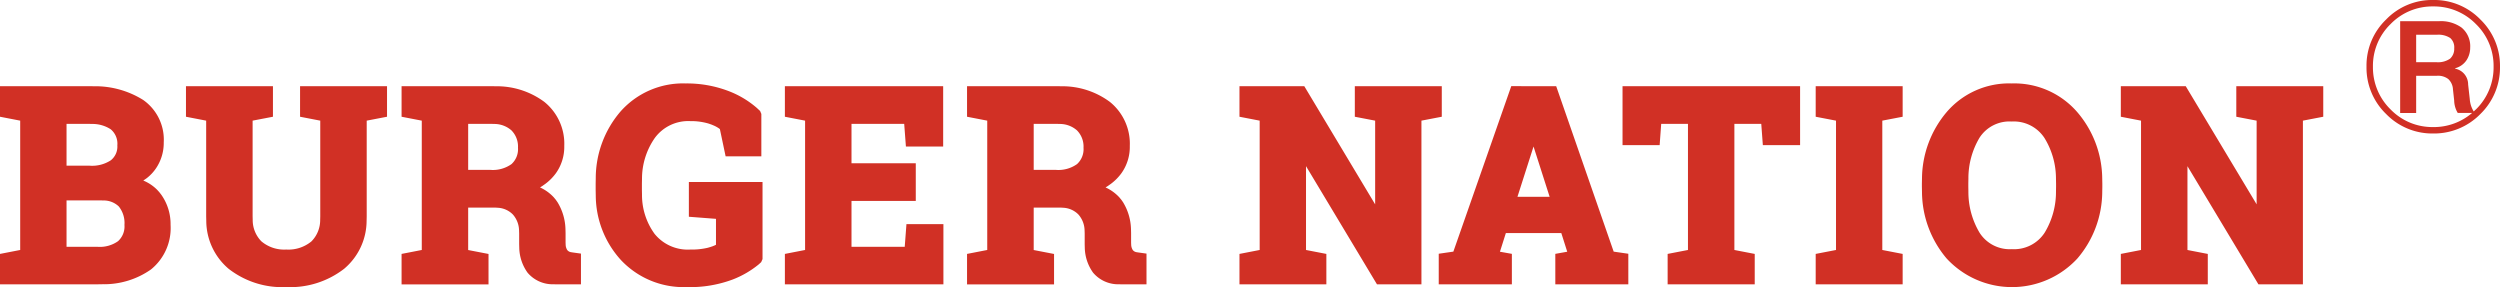 <svg xmlns="http://www.w3.org/2000/svg" width="169.072" height="19.415" viewBox="0 0 169.072 19.415">
  <g id="burger-nation-color" transform="translate(-25 -41)">
    <g id="Group" transform="translate(25 41)">
      <path id="Combined-Shape" d="M46.375,5a7.888,7.888,0,0,1,2.857.5A6.372,6.372,0,0,1,51.18,6.653l.225.21.084.2V9.929H49.073l-.388-1.841-.056-.044a2.143,2.143,0,0,0-.316-.18l-.185-.078-.2-.07a4.168,4.168,0,0,0-1.243-.168A2.807,2.807,0,0,0,44.29,8.679a4.812,4.812,0,0,0-.872,2.769l-.006.315v.453l.006.315a4.46,4.46,0,0,0,.851,2.642,2.884,2.884,0,0,0,2.423,1.06,4.615,4.615,0,0,0,1.182-.122q.177-.049.321-.1l.135-.055.091-.044V14.157l-1.834-.141V11.666h4.982v5.211l-.091.207-.172.158a6.417,6.417,0,0,1-1.736,1.01,8.228,8.228,0,0,1-3.141.52,5.815,5.815,0,0,1-4.438-1.831,6.514,6.514,0,0,1-1.7-4.363l-.007-.357v-.446l.006-.361A6.93,6.93,0,0,1,41.963,6.9,5.64,5.64,0,0,1,46.375,5Zm-27.916.185V7.252l-1.375.264v6.461l.006.239a2.053,2.053,0,0,0,.586,1.461,2.382,2.382,0,0,0,1.682.556,2.438,2.438,0,0,0,1.706-.553,2.044,2.044,0,0,0,.589-1.469l.006-.227V7.516l-1.366-.264V5.185h5.881V7.252L24.8,7.516v6.475l-.007.29a4.262,4.262,0,0,1-1.52,3.254,5.962,5.962,0,0,1-3.913,1.237,5.912,5.912,0,0,1-3.9-1.238,4.27,4.27,0,0,1-1.51-3.25l-.007-.3V7.516l-1.366-.264V5.185ZM136.05,5a5.628,5.628,0,0,1,4.44,1.948,6.988,6.988,0,0,1,1.681,4.482l.007.359v.2l-.006.354a6.985,6.985,0,0,1-1.677,4.491,6.018,6.018,0,0,1-8.85,0,7.016,7.016,0,0,1-1.663-4.488l-.007-.361v-.2l.007-.375a7.035,7.035,0,0,1,1.657-4.459A5.553,5.553,0,0,1,136.05,5ZM33.211,5.185l.336.006a5.386,5.386,0,0,1,3.266,1.057,3.634,3.634,0,0,1,1.348,2.984,3.064,3.064,0,0,1-.574,1.85,3.381,3.381,0,0,1-.694.7l-.213.151-.158.1.07.033a2.879,2.879,0,0,1,.864.642l.132.159.118.169a3.663,3.663,0,0,1,.536,1.818l.007.269v.641l.006.149a.714.714,0,0,0,.109.355.407.407,0,0,0,.259.145l.106.017.561.078v2.08H37.669l-.231-.006a2.221,2.221,0,0,1-1.76-.785,2.99,2.99,0,0,1-.561-1.671l-.007-.253v-.722l-.007-.217a1.679,1.679,0,0,0-.415-1.068,1.539,1.539,0,0,0-1.009-.458l-.191-.012H31.662v2.87l1.376.266v2.058H27.158V16.529l1.366-.266V7.516l-1.366-.264V5.185Zm72.032,0,3.888,11.19.99.143v2.069h-4.937V16.525l.806-.144-.4-1.261h-3.751l-.4,1.261.807.144v2.061H97.3V16.517l.989-.143,3.916-11.19Zm42.575,0,4.795,7.99V7.516l-1.375-.264V5.185h5.881V7.252l-1.376.264V18.587h-3.008l-4.8-7.991v5.668l1.375.266v2.058h-5.881V16.529l1.366-.266V7.516l-1.366-.264V5.185Zm-59.611,0L93,13.178V7.516l-1.375-.264V5.185h5.881V7.252l-1.376.264V18.587H93.124l-4.8-7.994v5.67l1.376.266v2.058H83.824V16.529l1.366-.266V7.516l-1.366-.264V5.185Zm40.467,0V7.252l-1.376.264v8.747l1.376.266v2.058h-5.881V16.529l1.374-.266V7.516l-1.374-.264V5.185Zm-64.889,0V9.267H61.266L61.15,7.732H57.586V10.4h4.347v2.548H57.586v3.1h3.6l.116-1.534h2.5v4.073H53.081V16.529l1.366-.266V7.516l-1.366-.264V5.185Zm-57.794,0,.347.005a6.114,6.114,0,0,1,3.345.927,3.278,3.278,0,0,1,1.391,2.868,3.066,3.066,0,0,1-.52,1.749,2.885,2.885,0,0,1-.637.677l-.2.139-.028.017.013.005a2.863,2.863,0,0,1,.922.617l.147.161.135.174a3.437,3.437,0,0,1,.63,2.042,3.6,3.6,0,0,1-1.325,3.013,5.514,5.514,0,0,1-3.27,1l-.351.006H0V16.529l1.366-.266V7.516L0,7.252V5.185Zm115.747,0V9.17h-2.519l-.107-1.438h-1.818v8.531l1.376.266v2.058h-5.89V16.529l1.375-.266V7.732h-1.81L112.24,9.17h-2.51V5.185Zm-50.281,0,.336.006a5.386,5.386,0,0,1,3.266,1.057,3.634,3.634,0,0,1,1.348,2.984,3.064,3.064,0,0,1-.574,1.85,3.381,3.381,0,0,1-.694.7l-.213.151-.158.1.07.033a2.879,2.879,0,0,1,.864.642l.132.159.118.169a3.663,3.663,0,0,1,.536,1.818l.007.269v.641l.006.149a.714.714,0,0,0,.109.355.407.407,0,0,0,.259.145l.106.017.561.078v2.08H75.915l-.231-.006a2.221,2.221,0,0,1-1.76-.785,2.99,2.99,0,0,1-.561-1.671l-.007-.253v-.722l-.007-.217a1.679,1.679,0,0,0-.415-1.068,1.539,1.539,0,0,0-1.009-.458l-.191-.012H69.908v2.87l1.376.266v2.058H65.4V16.529l1.366-.266V7.516L65.4,7.252V5.185ZM136.05,7.575a2.406,2.406,0,0,0-2.183,1.105,5.357,5.357,0,0,0-.746,2.746l-.006.345v.207l.005.328a5.382,5.382,0,0,0,.756,2.79,2.416,2.416,0,0,0,2.184,1.111,2.465,2.465,0,0,0,2.216-1.112,5.316,5.316,0,0,0,.768-2.791l.005-.32v-.207l-.006-.322a5.236,5.236,0,0,0-.776-2.762A2.475,2.475,0,0,0,136.05,7.575ZM6.789,12.909H4.5v3.14H6.6a2.128,2.128,0,0,0,1.381-.38,1.337,1.337,0,0,0,.436-1.1,1.787,1.787,0,0,0-.384-1.25A1.466,1.466,0,0,0,7,12.915Zm96.922-3.644-1.087,3.4H104.8ZM71.452,7.733H69.908v3.113h1.5a2.175,2.175,0,0,0,1.43-.391,1.365,1.365,0,0,0,.439-1.108A1.552,1.552,0,0,0,72.83,8.17a1.758,1.758,0,0,0-1.151-.43Zm-38.246,0H31.662v3.113h1.5a2.175,2.175,0,0,0,1.43-.391,1.365,1.365,0,0,0,.439-1.108,1.552,1.552,0,0,0-.447-1.177,1.758,1.758,0,0,0-1.151-.43Zm-27.219,0H4.5v2.83h1.57A2.313,2.313,0,0,0,7.491,10.2a1.178,1.178,0,0,0,.444-1.01A1.266,1.266,0,0,0,7.487,8.1a2.253,2.253,0,0,0-1.253-.36Z" transform="translate(0 0.643)" fill="#d13025"/>
      <g id="_-2" data-name="Ⓡ-2" transform="translate(160.044 0)">
        <path id="_" data-name="Ⓡ" d="M4.514,9.028A4.381,4.381,0,0,0,7.706,7.706,4.381,4.381,0,0,0,9.028,4.514,4.351,4.351,0,0,0,7.706,1.323,4.345,4.345,0,0,0,4.514,0,4.316,4.316,0,0,0,1.323,1.323,4.316,4.316,0,0,0,0,4.514,4.345,4.345,0,0,0,1.323,7.706,4.351,4.351,0,0,0,4.514,9.028Zm0-.435A3.932,3.932,0,0,1,1.628,7.4,3.961,3.961,0,0,1,.435,4.514,3.932,3.932,0,0,1,1.628,1.628,3.932,3.932,0,0,1,4.514.435,3.961,3.961,0,0,1,7.4,1.628,3.932,3.932,0,0,1,8.594,4.514,3.961,3.961,0,0,1,7.4,7.4c-.056.046-.1.093-.148.139a1.8,1.8,0,0,1-.268-.833l-.111-.99a1.085,1.085,0,0,0-.879-1.073V4.616a1.329,1.329,0,0,0,.777-.555,1.543,1.543,0,0,0,.241-.842,1.63,1.63,0,0,0-.592-1.36A2.4,2.4,0,0,0,4.9,1.434H2.276V7.641H3.358V5.125H4.764a1.136,1.136,0,0,1,.768.222,1.024,1.024,0,0,1,.315.7l.083.759a1.68,1.68,0,0,0,.241.833h.971A3.975,3.975,0,0,1,4.514,8.594Zm.25-4.385H3.358V2.35H4.764a1.453,1.453,0,0,1,.9.222.834.834,0,0,1,.268.694.893.893,0,0,1-.278.7A1.43,1.43,0,0,1,4.764,4.209Z" transform="translate(0 0)" fill="#d13025"/>
      </g>
    </g>
  </g>
</svg>
